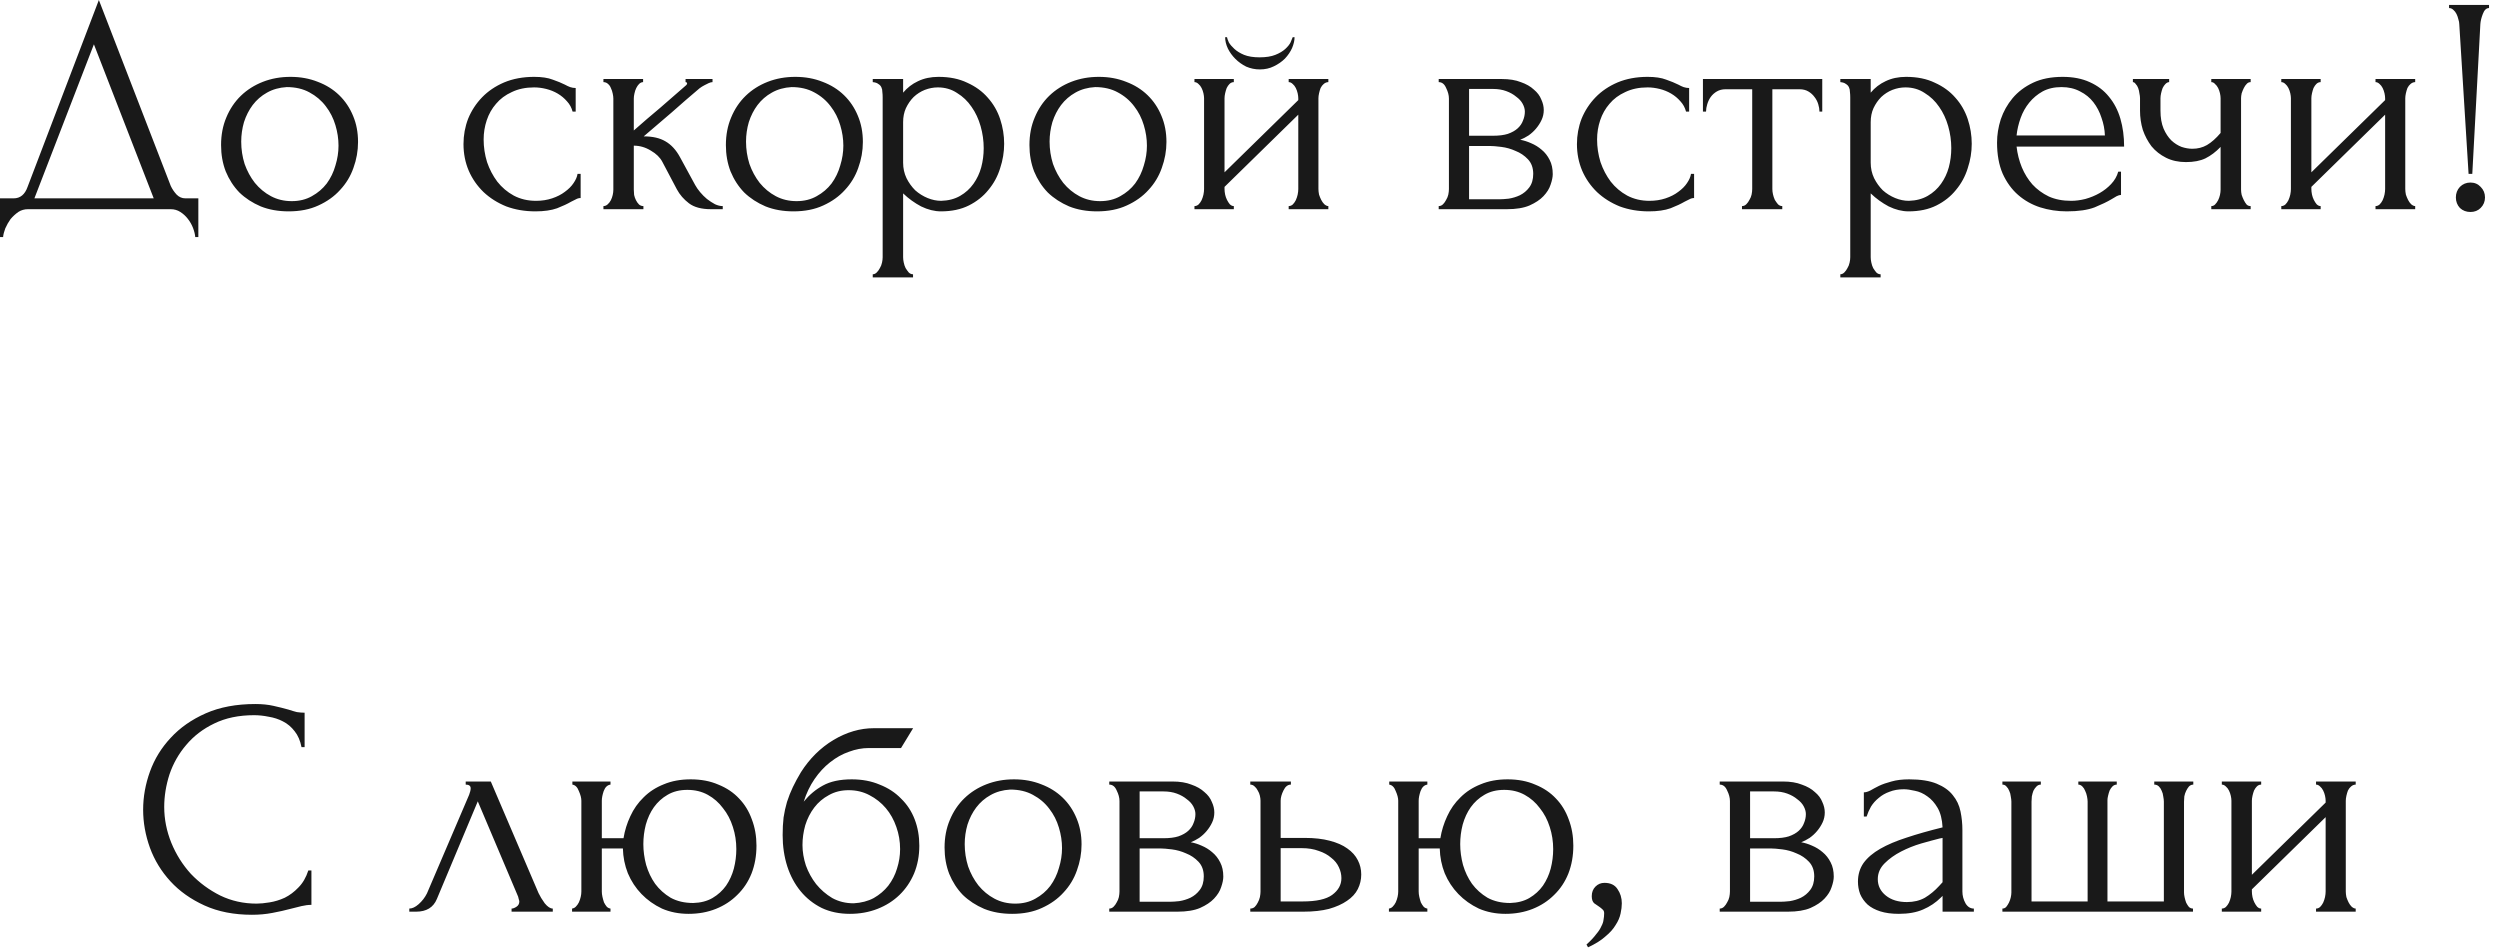 <?xml version="1.0" encoding="UTF-8"?> <svg xmlns="http://www.w3.org/2000/svg" width="121" height="46" viewBox="0 0 121 46" fill="none"><path d="M9.6 9.6V11.475H9.45C9.44 11.345 9.405 11.2 9.345 11.04C9.285 10.88 9.2 10.73 9.09 10.59C8.99 10.46 8.87 10.35 8.73 10.26C8.59 10.17 8.435 10.125 8.265 10.125H1.35C1.18 10.125 1.025 10.17 0.885 10.26C0.745 10.36 0.62 10.475 0.51 10.605C0.41 10.745 0.325 10.895 0.255 11.055C0.195 11.215 0.16 11.355 0.15 11.475H0V9.6H0.66C0.98 9.6 1.205 9.415 1.335 9.045L4.785 -1.78814e-07L8.265 9C8.335 9.15 8.43 9.29 8.55 9.42C8.67 9.54 8.81 9.6 8.97 9.6H9.6ZM1.665 9.6H7.44L4.545 2.145L1.665 9.6ZM13.97 10.23C13.47 10.23 13.02 10.15 12.62 9.99C12.22 9.82 11.874 9.595 11.585 9.315C11.305 9.025 11.085 8.685 10.925 8.295C10.774 7.905 10.7 7.48 10.7 7.02C10.7 6.53 10.784 6.085 10.954 5.685C11.124 5.275 11.36 4.925 11.659 4.635C11.96 4.345 12.315 4.12 12.725 3.96C13.134 3.8 13.579 3.72 14.059 3.72C14.54 3.72 14.979 3.8 15.38 3.96C15.78 4.11 16.125 4.325 16.415 4.605C16.704 4.885 16.93 5.22 17.09 5.61C17.25 5.99 17.329 6.41 17.329 6.87C17.329 7.3 17.255 7.72 17.105 8.13C16.965 8.53 16.75 8.885 16.459 9.195C16.18 9.505 15.829 9.755 15.409 9.945C14.999 10.135 14.52 10.23 13.97 10.23ZM13.88 4.215C13.52 4.235 13.2 4.325 12.919 4.485C12.649 4.635 12.419 4.835 12.229 5.085C12.05 5.325 11.909 5.6 11.809 5.91C11.72 6.22 11.675 6.535 11.675 6.855C11.675 7.225 11.729 7.585 11.839 7.935C11.96 8.275 12.124 8.58 12.335 8.85C12.555 9.12 12.815 9.335 13.114 9.495C13.415 9.655 13.749 9.735 14.12 9.735C14.489 9.735 14.815 9.655 15.095 9.495C15.384 9.335 15.624 9.13 15.815 8.88C16.005 8.62 16.145 8.33 16.235 8.01C16.334 7.69 16.384 7.37 16.384 7.05C16.384 6.72 16.334 6.39 16.235 6.06C16.134 5.72 15.979 5.415 15.77 5.145C15.559 4.865 15.294 4.64 14.975 4.47C14.665 4.3 14.3 4.215 13.88 4.215ZM28.103 9.585C28.023 9.585 27.948 9.605 27.878 9.645C27.808 9.675 27.728 9.715 27.638 9.765C27.468 9.865 27.243 9.97 26.963 10.08C26.683 10.18 26.333 10.23 25.913 10.23C25.403 10.23 24.933 10.15 24.503 9.99C24.083 9.82 23.718 9.59 23.408 9.3C23.098 9 22.858 8.655 22.688 8.265C22.518 7.865 22.433 7.435 22.433 6.975C22.433 6.545 22.508 6.135 22.658 5.745C22.818 5.355 23.043 5.01 23.333 4.71C23.623 4.41 23.978 4.17 24.398 3.99C24.828 3.81 25.313 3.72 25.853 3.72C26.223 3.72 26.523 3.765 26.753 3.855C26.983 3.935 27.178 4.015 27.338 4.095C27.428 4.145 27.513 4.185 27.593 4.215C27.683 4.245 27.773 4.26 27.863 4.26V5.4H27.713C27.663 5.21 27.573 5.045 27.443 4.905C27.313 4.755 27.163 4.63 26.993 4.53C26.823 4.43 26.638 4.355 26.438 4.305C26.238 4.255 26.043 4.23 25.853 4.23C25.443 4.23 25.083 4.305 24.773 4.455C24.463 4.595 24.208 4.785 24.008 5.025C23.808 5.255 23.658 5.52 23.558 5.82C23.458 6.12 23.408 6.43 23.408 6.75C23.408 7.12 23.463 7.485 23.573 7.845C23.693 8.195 23.858 8.51 24.068 8.79C24.288 9.07 24.553 9.295 24.863 9.465C25.183 9.635 25.543 9.72 25.943 9.72C26.223 9.72 26.483 9.68 26.723 9.6C26.963 9.52 27.168 9.415 27.338 9.285C27.518 9.155 27.658 9.015 27.758 8.865C27.868 8.705 27.933 8.555 27.953 8.415H28.103V9.585ZM33.646 8.955C33.706 9.065 33.786 9.18 33.886 9.3C33.986 9.42 34.096 9.53 34.216 9.63C34.346 9.73 34.476 9.815 34.606 9.885C34.736 9.945 34.861 9.975 34.981 9.975V10.125H34.411C33.951 10.125 33.596 10.03 33.346 9.84C33.096 9.65 32.901 9.425 32.761 9.165L32.056 7.83C31.946 7.62 31.761 7.44 31.501 7.29C31.241 7.13 30.966 7.05 30.676 7.05V9.18C30.676 9.26 30.681 9.345 30.691 9.435C30.711 9.525 30.741 9.61 30.781 9.69C30.821 9.77 30.871 9.84 30.931 9.9C30.991 9.95 31.061 9.975 31.141 9.975V10.125H29.206V9.975C29.276 9.975 29.341 9.95 29.401 9.9C29.471 9.84 29.526 9.77 29.566 9.69C29.606 9.61 29.636 9.525 29.656 9.435C29.676 9.345 29.686 9.26 29.686 9.18V4.77C29.686 4.7 29.676 4.62 29.656 4.53C29.636 4.43 29.606 4.34 29.566 4.26C29.536 4.18 29.491 4.115 29.431 4.065C29.371 4.005 29.296 3.975 29.206 3.975V3.825H31.126V3.975C31.056 3.975 30.991 4.005 30.931 4.065C30.881 4.115 30.836 4.18 30.796 4.26C30.756 4.34 30.726 4.43 30.706 4.53C30.686 4.62 30.676 4.7 30.676 4.77V6.315C31.106 5.935 31.531 5.57 31.951 5.22C32.371 4.86 32.796 4.49 33.226 4.11C33.226 4.1 33.231 4.09 33.241 4.08C33.251 4.07 33.256 4.06 33.256 4.05C33.256 4 33.231 3.975 33.181 3.975V3.825H34.486V3.975C34.436 3.975 34.376 3.99 34.306 4.02C34.236 4.05 34.166 4.085 34.096 4.125C34.016 4.165 33.936 4.215 33.856 4.275C33.406 4.655 32.956 5.045 32.506 5.445C32.056 5.835 31.606 6.22 31.156 6.6C31.586 6.6 31.936 6.68 32.206 6.84C32.486 7 32.721 7.255 32.911 7.605L33.646 8.955ZM38.403 10.23C37.903 10.23 37.453 10.15 37.053 9.99C36.653 9.82 36.308 9.595 36.018 9.315C35.738 9.025 35.518 8.685 35.358 8.295C35.208 7.905 35.133 7.48 35.133 7.02C35.133 6.53 35.218 6.085 35.388 5.685C35.558 5.275 35.793 4.925 36.093 4.635C36.393 4.345 36.748 4.12 37.158 3.96C37.568 3.8 38.013 3.72 38.493 3.72C38.973 3.72 39.413 3.8 39.813 3.96C40.213 4.11 40.558 4.325 40.848 4.605C41.138 4.885 41.363 5.22 41.523 5.61C41.683 5.99 41.763 6.41 41.763 6.87C41.763 7.3 41.688 7.72 41.538 8.13C41.398 8.53 41.183 8.885 40.893 9.195C40.613 9.505 40.263 9.755 39.843 9.945C39.433 10.135 38.953 10.23 38.403 10.23ZM38.313 4.215C37.953 4.235 37.633 4.325 37.353 4.485C37.083 4.635 36.853 4.835 36.663 5.085C36.483 5.325 36.343 5.6 36.243 5.91C36.153 6.22 36.108 6.535 36.108 6.855C36.108 7.225 36.163 7.585 36.273 7.935C36.393 8.275 36.558 8.58 36.768 8.85C36.988 9.12 37.248 9.335 37.548 9.495C37.848 9.655 38.183 9.735 38.553 9.735C38.923 9.735 39.248 9.655 39.528 9.495C39.818 9.335 40.058 9.13 40.248 8.88C40.438 8.62 40.578 8.33 40.668 8.01C40.768 7.69 40.818 7.37 40.818 7.05C40.818 6.72 40.768 6.39 40.668 6.06C40.568 5.72 40.413 5.415 40.203 5.145C39.993 4.865 39.728 4.64 39.408 4.47C39.098 4.3 38.733 4.215 38.313 4.215ZM45.421 3.72C45.961 3.72 46.426 3.815 46.816 4.005C47.216 4.185 47.546 4.425 47.806 4.725C48.076 5.025 48.276 5.37 48.406 5.76C48.536 6.15 48.601 6.55 48.601 6.96C48.601 7.36 48.536 7.755 48.406 8.145C48.286 8.535 48.096 8.885 47.836 9.195C47.586 9.505 47.271 9.755 46.891 9.945C46.511 10.135 46.061 10.23 45.541 10.23C45.231 10.23 44.911 10.15 44.581 9.99C44.261 9.82 43.971 9.61 43.711 9.36V12.45C43.711 12.53 43.721 12.615 43.741 12.705C43.761 12.805 43.791 12.895 43.831 12.975C43.881 13.055 43.931 13.125 43.981 13.185C44.041 13.245 44.111 13.275 44.191 13.275V13.425H42.241V13.275C42.311 13.275 42.376 13.245 42.436 13.185C42.496 13.125 42.546 13.055 42.586 12.975C42.636 12.895 42.671 12.805 42.691 12.705C42.711 12.615 42.721 12.53 42.721 12.45V4.71C42.721 4.62 42.716 4.535 42.706 4.455C42.706 4.365 42.691 4.29 42.661 4.23C42.631 4.16 42.581 4.105 42.511 4.065C42.451 4.015 42.361 3.985 42.241 3.975V3.825H43.711V4.485C43.911 4.245 44.151 4.06 44.431 3.93C44.721 3.79 45.051 3.72 45.421 3.72ZM45.556 9.72C45.906 9.71 46.211 9.63 46.471 9.48C46.731 9.33 46.946 9.135 47.116 8.895C47.286 8.655 47.411 8.39 47.491 8.1C47.571 7.8 47.611 7.49 47.611 7.17C47.611 6.81 47.561 6.455 47.461 6.105C47.361 5.755 47.216 5.445 47.026 5.175C46.836 4.895 46.601 4.67 46.321 4.5C46.051 4.32 45.741 4.23 45.391 4.23C45.181 4.23 44.971 4.27 44.761 4.35C44.561 4.43 44.381 4.545 44.221 4.695C44.071 4.845 43.946 5.025 43.846 5.235C43.756 5.435 43.711 5.66 43.711 5.91V7.875C43.711 8.145 43.766 8.395 43.876 8.625C43.986 8.845 44.126 9.04 44.296 9.21C44.476 9.37 44.676 9.495 44.896 9.585C45.116 9.675 45.336 9.72 45.556 9.72ZM53.096 10.23C52.596 10.23 52.145 10.15 51.745 9.99C51.346 9.82 51.001 9.595 50.711 9.315C50.431 9.025 50.211 8.685 50.05 8.295C49.901 7.905 49.825 7.48 49.825 7.02C49.825 6.53 49.91 6.085 50.081 5.685C50.251 5.275 50.486 4.925 50.785 4.635C51.086 4.345 51.441 4.12 51.85 3.96C52.261 3.8 52.706 3.72 53.185 3.72C53.666 3.72 54.105 3.8 54.505 3.96C54.906 4.11 55.251 4.325 55.541 4.605C55.831 4.885 56.056 5.22 56.215 5.61C56.376 5.99 56.456 6.41 56.456 6.87C56.456 7.3 56.38 7.72 56.23 8.13C56.09 8.53 55.876 8.885 55.586 9.195C55.306 9.505 54.956 9.755 54.535 9.945C54.126 10.135 53.645 10.23 53.096 10.23ZM53.005 4.215C52.645 4.235 52.325 4.325 52.045 4.485C51.776 4.635 51.545 4.835 51.355 5.085C51.175 5.325 51.035 5.6 50.935 5.91C50.846 6.22 50.8 6.535 50.8 6.855C50.8 7.225 50.855 7.585 50.965 7.935C51.086 8.275 51.251 8.58 51.461 8.85C51.681 9.12 51.941 9.335 52.24 9.495C52.541 9.655 52.876 9.735 53.245 9.735C53.615 9.735 53.941 9.655 54.221 9.495C54.511 9.335 54.751 9.13 54.941 8.88C55.13 8.62 55.27 8.33 55.361 8.01C55.461 7.69 55.511 7.37 55.511 7.05C55.511 6.72 55.461 6.39 55.361 6.06C55.261 5.72 55.105 5.415 54.895 5.145C54.685 4.865 54.42 4.64 54.1 4.47C53.791 4.3 53.425 4.215 53.005 4.215ZM63.812 9.15C63.812 9.23 63.822 9.32 63.842 9.42C63.872 9.51 63.907 9.595 63.947 9.675C63.987 9.755 64.037 9.825 64.097 9.885C64.167 9.945 64.232 9.975 64.292 9.975V10.125H62.372V9.975C62.442 9.975 62.507 9.95 62.567 9.9C62.627 9.84 62.677 9.77 62.717 9.69C62.757 9.6 62.787 9.51 62.807 9.42C62.827 9.32 62.837 9.23 62.837 9.15V5.55L59.267 9.045V9.15C59.267 9.23 59.277 9.32 59.297 9.42C59.317 9.51 59.347 9.595 59.387 9.675C59.427 9.755 59.472 9.825 59.522 9.885C59.582 9.945 59.647 9.975 59.717 9.975V10.125H57.812V9.975C57.882 9.975 57.947 9.95 58.007 9.9C58.067 9.84 58.117 9.77 58.157 9.69C58.197 9.6 58.227 9.51 58.247 9.42C58.267 9.32 58.277 9.23 58.277 9.15V4.755C58.277 4.685 58.267 4.605 58.247 4.515C58.227 4.425 58.197 4.34 58.157 4.26C58.117 4.18 58.067 4.115 58.007 4.065C57.947 4.005 57.882 3.975 57.812 3.975V3.825H59.717V3.975C59.637 3.975 59.567 4.005 59.507 4.065C59.457 4.115 59.412 4.18 59.372 4.26C59.342 4.34 59.317 4.425 59.297 4.515C59.277 4.605 59.267 4.685 59.267 4.755V8.34L62.837 4.845V4.755C62.837 4.685 62.827 4.605 62.807 4.515C62.787 4.425 62.757 4.34 62.717 4.26C62.677 4.18 62.627 4.115 62.567 4.065C62.507 4.005 62.442 3.975 62.372 3.975V3.825H64.292V3.975C64.212 3.975 64.137 4.005 64.067 4.065C64.007 4.115 63.957 4.18 63.917 4.26C63.887 4.34 63.862 4.425 63.842 4.515C63.822 4.605 63.812 4.685 63.812 4.755V9.15ZM62.657 1.8C62.657 1.96 62.617 2.135 62.537 2.325C62.457 2.505 62.342 2.675 62.192 2.835C62.042 2.985 61.862 3.11 61.652 3.21C61.452 3.31 61.227 3.36 60.977 3.36C60.747 3.36 60.527 3.315 60.317 3.225C60.117 3.125 59.942 3 59.792 2.85C59.642 2.7 59.522 2.535 59.432 2.355C59.342 2.165 59.297 1.98 59.297 1.8H59.387C59.397 1.86 59.427 1.945 59.477 2.055C59.537 2.155 59.627 2.26 59.747 2.37C59.867 2.48 60.022 2.575 60.212 2.655C60.412 2.735 60.662 2.775 60.962 2.775C61.272 2.775 61.527 2.735 61.727 2.655C61.927 2.575 62.087 2.48 62.207 2.37C62.327 2.26 62.412 2.155 62.462 2.055C62.512 1.945 62.547 1.86 62.567 1.8H62.657ZM74.718 5.325C74.718 5.495 74.683 5.655 74.613 5.805C74.543 5.955 74.453 6.095 74.343 6.225C74.243 6.345 74.123 6.455 73.983 6.555C73.843 6.645 73.708 6.715 73.578 6.765C73.748 6.795 73.923 6.85 74.103 6.93C74.293 7.01 74.463 7.115 74.613 7.245C74.773 7.375 74.903 7.54 75.003 7.74C75.103 7.93 75.153 8.16 75.153 8.43C75.153 8.57 75.118 8.74 75.048 8.94C74.988 9.13 74.873 9.315 74.703 9.495C74.543 9.665 74.318 9.815 74.028 9.945C73.748 10.065 73.383 10.125 72.933 10.125H69.633V9.975C69.713 9.975 69.783 9.945 69.843 9.885C69.903 9.825 69.953 9.755 69.993 9.675C70.043 9.595 70.078 9.51 70.098 9.42C70.118 9.32 70.128 9.23 70.128 9.15V4.77C70.128 4.61 70.083 4.44 69.993 4.26C69.913 4.07 69.793 3.975 69.633 3.975V3.825H72.693C73.053 3.825 73.358 3.875 73.608 3.975C73.868 4.065 74.078 4.185 74.238 4.335C74.408 4.475 74.528 4.635 74.598 4.815C74.678 4.985 74.718 5.155 74.718 5.325ZM71.103 6.57H72.258C72.548 6.57 72.788 6.54 72.978 6.48C73.178 6.41 73.338 6.32 73.458 6.21C73.578 6.1 73.663 5.975 73.713 5.835C73.773 5.695 73.803 5.55 73.803 5.4C73.803 5.28 73.768 5.155 73.698 5.025C73.628 4.895 73.523 4.78 73.383 4.68C73.253 4.57 73.093 4.48 72.903 4.41C72.713 4.34 72.498 4.305 72.258 4.305H71.103V6.57ZM72.573 9.645C72.693 9.645 72.843 9.635 73.023 9.615C73.213 9.585 73.393 9.53 73.563 9.45C73.743 9.36 73.893 9.235 74.013 9.075C74.143 8.905 74.208 8.685 74.208 8.415C74.208 8.125 74.123 7.89 73.953 7.71C73.783 7.53 73.583 7.395 73.353 7.305C73.133 7.205 72.903 7.14 72.663 7.11C72.423 7.08 72.238 7.065 72.108 7.065H71.103V9.645H72.573ZM81.994 9.585C81.914 9.585 81.839 9.605 81.769 9.645C81.699 9.675 81.619 9.715 81.529 9.765C81.359 9.865 81.134 9.97 80.854 10.08C80.574 10.18 80.224 10.23 79.804 10.23C79.294 10.23 78.824 10.15 78.394 9.99C77.974 9.82 77.609 9.59 77.299 9.3C76.989 9 76.749 8.655 76.579 8.265C76.409 7.865 76.324 7.435 76.324 6.975C76.324 6.545 76.399 6.135 76.549 5.745C76.709 5.355 76.934 5.01 77.224 4.71C77.514 4.41 77.869 4.17 78.289 3.99C78.719 3.81 79.204 3.72 79.744 3.72C80.114 3.72 80.414 3.765 80.644 3.855C80.874 3.935 81.069 4.015 81.229 4.095C81.319 4.145 81.404 4.185 81.484 4.215C81.574 4.245 81.664 4.26 81.754 4.26V5.4H81.604C81.554 5.21 81.464 5.045 81.334 4.905C81.204 4.755 81.054 4.63 80.884 4.53C80.714 4.43 80.529 4.355 80.329 4.305C80.129 4.255 79.934 4.23 79.744 4.23C79.334 4.23 78.974 4.305 78.664 4.455C78.354 4.595 78.099 4.785 77.899 5.025C77.699 5.255 77.549 5.52 77.449 5.82C77.349 6.12 77.299 6.43 77.299 6.75C77.299 7.12 77.354 7.485 77.464 7.845C77.584 8.195 77.749 8.51 77.959 8.79C78.179 9.07 78.444 9.295 78.754 9.465C79.074 9.635 79.434 9.72 79.834 9.72C80.114 9.72 80.374 9.68 80.614 9.6C80.854 9.52 81.059 9.415 81.229 9.285C81.409 9.155 81.549 9.015 81.649 8.865C81.759 8.705 81.824 8.555 81.844 8.415H81.994V9.585ZM88.062 5.4C88.062 5.29 88.042 5.17 88.002 5.04C87.962 4.91 87.902 4.795 87.822 4.695C87.742 4.585 87.642 4.495 87.522 4.425C87.402 4.355 87.262 4.32 87.102 4.32H85.782V9.15C85.782 9.23 85.792 9.315 85.812 9.405C85.832 9.495 85.862 9.585 85.902 9.675C85.952 9.755 86.002 9.825 86.052 9.885C86.112 9.945 86.182 9.975 86.262 9.975V10.125H84.312V9.975C84.392 9.975 84.462 9.945 84.522 9.885C84.582 9.825 84.632 9.755 84.672 9.675C84.722 9.595 84.757 9.51 84.777 9.42C84.797 9.32 84.807 9.23 84.807 9.15V4.32H83.517C83.357 4.32 83.217 4.355 83.097 4.425C82.977 4.495 82.877 4.585 82.797 4.695C82.727 4.795 82.672 4.91 82.632 5.04C82.592 5.17 82.572 5.29 82.572 5.4H82.422V3.825H88.197V5.4H88.062ZM92.252 3.72C92.792 3.72 93.257 3.815 93.647 4.005C94.047 4.185 94.377 4.425 94.637 4.725C94.907 5.025 95.107 5.37 95.237 5.76C95.367 6.15 95.432 6.55 95.432 6.96C95.432 7.36 95.367 7.755 95.237 8.145C95.117 8.535 94.927 8.885 94.667 9.195C94.417 9.505 94.102 9.755 93.722 9.945C93.342 10.135 92.892 10.23 92.372 10.23C92.062 10.23 91.742 10.15 91.412 9.99C91.092 9.82 90.802 9.61 90.542 9.36V12.45C90.542 12.53 90.552 12.615 90.572 12.705C90.592 12.805 90.622 12.895 90.662 12.975C90.712 13.055 90.762 13.125 90.812 13.185C90.872 13.245 90.942 13.275 91.022 13.275V13.425H89.072V13.275C89.142 13.275 89.207 13.245 89.267 13.185C89.327 13.125 89.377 13.055 89.417 12.975C89.467 12.895 89.502 12.805 89.522 12.705C89.542 12.615 89.552 12.53 89.552 12.45V4.71C89.552 4.62 89.547 4.535 89.537 4.455C89.537 4.365 89.522 4.29 89.492 4.23C89.462 4.16 89.412 4.105 89.342 4.065C89.282 4.015 89.192 3.985 89.072 3.975V3.825H90.542V4.485C90.742 4.245 90.982 4.06 91.262 3.93C91.552 3.79 91.882 3.72 92.252 3.72ZM92.387 9.72C92.737 9.71 93.042 9.63 93.302 9.48C93.562 9.33 93.777 9.135 93.947 8.895C94.117 8.655 94.242 8.39 94.322 8.1C94.402 7.8 94.442 7.49 94.442 7.17C94.442 6.81 94.392 6.455 94.292 6.105C94.192 5.755 94.047 5.445 93.857 5.175C93.667 4.895 93.432 4.67 93.152 4.5C92.882 4.32 92.572 4.23 92.222 4.23C92.012 4.23 91.802 4.27 91.592 4.35C91.392 4.43 91.212 4.545 91.052 4.695C90.902 4.845 90.777 5.025 90.677 5.235C90.587 5.435 90.542 5.66 90.542 5.91V7.875C90.542 8.145 90.597 8.395 90.707 8.625C90.817 8.845 90.957 9.04 91.127 9.21C91.307 9.37 91.507 9.495 91.727 9.585C91.947 9.675 92.167 9.72 92.387 9.72ZM97.602 7.095C97.642 7.445 97.727 7.78 97.857 8.1C97.987 8.41 98.157 8.685 98.367 8.925C98.587 9.165 98.852 9.36 99.162 9.51C99.472 9.65 99.832 9.72 100.242 9.72C100.462 9.72 100.692 9.69 100.932 9.63C101.182 9.56 101.412 9.465 101.622 9.345C101.832 9.225 102.017 9.08 102.177 8.91C102.347 8.73 102.462 8.53 102.522 8.31H102.657V9.435C102.597 9.435 102.527 9.455 102.447 9.495C102.377 9.535 102.292 9.585 102.192 9.645C101.992 9.765 101.722 9.895 101.382 10.035C101.042 10.165 100.592 10.23 100.032 10.23C99.582 10.23 99.152 10.165 98.742 10.035C98.342 9.905 97.987 9.705 97.677 9.435C97.367 9.165 97.117 8.82 96.927 8.4C96.747 7.98 96.657 7.48 96.657 6.9C96.657 6.53 96.717 6.155 96.837 5.775C96.967 5.395 97.157 5.055 97.407 4.755C97.667 4.445 97.997 4.195 98.397 4.005C98.797 3.815 99.277 3.72 99.837 3.72C100.337 3.72 100.772 3.805 101.142 3.975C101.522 4.145 101.832 4.38 102.072 4.68C102.322 4.98 102.507 5.335 102.627 5.745C102.747 6.155 102.807 6.605 102.807 7.095H97.602ZM99.777 4.215C99.427 4.215 99.122 4.285 98.862 4.425C98.612 4.565 98.397 4.745 98.217 4.965C98.037 5.185 97.897 5.435 97.797 5.715C97.697 5.995 97.632 6.275 97.602 6.555H101.877C101.867 6.265 101.812 5.98 101.712 5.7C101.622 5.42 101.492 5.17 101.322 4.95C101.152 4.73 100.937 4.555 100.677 4.425C100.417 4.285 100.117 4.215 99.777 4.215ZM108.467 9.18C108.467 9.26 108.477 9.345 108.497 9.435C108.527 9.525 108.562 9.61 108.602 9.69C108.642 9.77 108.687 9.84 108.737 9.9C108.787 9.95 108.852 9.975 108.932 9.975V10.125H107.027V9.975C107.097 9.975 107.157 9.95 107.207 9.9C107.267 9.84 107.317 9.77 107.357 9.69C107.397 9.61 107.427 9.525 107.447 9.435C107.467 9.345 107.477 9.26 107.477 9.18V7.11C107.247 7.35 107.002 7.535 106.742 7.665C106.492 7.785 106.177 7.845 105.797 7.845C105.437 7.845 105.117 7.775 104.837 7.635C104.557 7.495 104.322 7.31 104.132 7.08C103.952 6.84 103.812 6.575 103.712 6.285C103.622 5.985 103.577 5.675 103.577 5.355V4.755C103.577 4.685 103.567 4.605 103.547 4.515C103.537 4.425 103.517 4.34 103.487 4.26C103.457 4.18 103.417 4.115 103.367 4.065C103.327 4.005 103.282 3.975 103.232 3.975V3.825H104.987V3.975C104.927 3.975 104.867 4.005 104.807 4.065C104.757 4.115 104.712 4.18 104.672 4.26C104.642 4.34 104.617 4.425 104.597 4.515C104.577 4.605 104.567 4.685 104.567 4.755V5.355C104.567 5.695 104.617 5.985 104.717 6.225C104.817 6.455 104.942 6.645 105.092 6.795C105.242 6.935 105.407 7.04 105.587 7.11C105.767 7.17 105.942 7.2 106.112 7.2C106.372 7.2 106.607 7.14 106.817 7.02C107.037 6.89 107.257 6.695 107.477 6.435V4.755C107.477 4.685 107.467 4.605 107.447 4.515C107.427 4.425 107.397 4.34 107.357 4.26C107.317 4.18 107.267 4.115 107.207 4.065C107.157 4.005 107.097 3.975 107.027 3.975V3.825H108.932V3.975C108.852 3.975 108.787 4.005 108.737 4.065C108.687 4.115 108.642 4.18 108.602 4.26C108.562 4.34 108.527 4.425 108.497 4.515C108.477 4.605 108.467 4.685 108.467 4.755V9.18ZM116.415 9.15C116.415 9.23 116.425 9.32 116.445 9.42C116.475 9.51 116.51 9.595 116.55 9.675C116.59 9.755 116.64 9.825 116.7 9.885C116.77 9.945 116.835 9.975 116.895 9.975V10.125H114.975V9.975C115.045 9.975 115.11 9.95 115.17 9.9C115.23 9.84 115.28 9.77 115.32 9.69C115.36 9.6 115.39 9.51 115.41 9.42C115.43 9.32 115.44 9.23 115.44 9.15V5.55L111.87 9.045V9.15C111.87 9.23 111.88 9.32 111.9 9.42C111.92 9.51 111.95 9.595 111.99 9.675C112.03 9.755 112.075 9.825 112.125 9.885C112.185 9.945 112.25 9.975 112.32 9.975V10.125H110.415V9.975C110.485 9.975 110.55 9.95 110.61 9.9C110.67 9.84 110.72 9.77 110.76 9.69C110.8 9.6 110.83 9.51 110.85 9.42C110.87 9.32 110.88 9.23 110.88 9.15V4.755C110.88 4.685 110.87 4.605 110.85 4.515C110.83 4.425 110.8 4.34 110.76 4.26C110.72 4.18 110.67 4.115 110.61 4.065C110.55 4.005 110.485 3.975 110.415 3.975V3.825H112.32V3.975C112.24 3.975 112.17 4.005 112.11 4.065C112.06 4.115 112.015 4.18 111.975 4.26C111.945 4.34 111.92 4.425 111.9 4.515C111.88 4.605 111.87 4.685 111.87 4.755V8.34L115.44 4.845V4.755C115.44 4.685 115.43 4.605 115.41 4.515C115.39 4.425 115.36 4.34 115.32 4.26C115.28 4.18 115.23 4.115 115.17 4.065C115.11 4.005 115.045 3.975 114.975 3.975V3.825H116.895V3.975C116.815 3.975 116.74 4.005 116.67 4.065C116.61 4.115 116.56 4.18 116.52 4.26C116.49 4.34 116.465 4.425 116.445 4.515C116.425 4.605 116.415 4.685 116.415 4.755V9.15ZM118.534 0.24H120.469V0.39C120.339 0.39 120.239 0.485 120.169 0.675C120.099 0.855 120.059 1.02 120.049 1.17L119.659 8.415H119.479L119.029 1.17C119.029 1.1 119.014 1.02 118.984 0.93C118.964 0.84 118.934 0.755 118.894 0.675C118.854 0.595 118.804 0.53 118.744 0.48C118.684 0.42 118.614 0.39 118.534 0.39V0.24ZM118.864 9.555C118.864 9.355 118.929 9.185 119.059 9.045C119.199 8.905 119.369 8.835 119.569 8.835C119.769 8.835 119.934 8.905 120.064 9.045C120.204 9.185 120.274 9.355 120.274 9.555C120.274 9.755 120.204 9.925 120.064 10.065C119.934 10.195 119.769 10.26 119.569 10.26C119.369 10.26 119.199 10.195 119.059 10.065C118.929 9.925 118.864 9.755 118.864 9.555ZM12.298 34.615C11.558 34.615 10.913 34.75 10.363 35.02C9.823 35.28 9.373 35.625 9.013 36.055C8.653 36.475 8.383 36.95 8.203 37.48C8.033 38.01 7.948 38.535 7.948 39.055C7.948 39.645 8.063 40.225 8.293 40.795C8.523 41.355 8.838 41.855 9.238 42.295C9.648 42.725 10.123 43.075 10.663 43.345C11.203 43.605 11.788 43.735 12.418 43.735C12.598 43.735 12.808 43.715 13.048 43.675C13.298 43.635 13.543 43.56 13.783 43.45C14.023 43.33 14.243 43.165 14.443 42.955C14.653 42.745 14.813 42.47 14.923 42.13H15.073V43.795C14.923 43.795 14.763 43.815 14.593 43.855C14.433 43.895 14.253 43.94 14.053 43.99C13.793 44.06 13.503 44.125 13.183 44.185C12.873 44.245 12.543 44.275 12.193 44.275C11.323 44.275 10.558 44.125 9.898 43.825C9.238 43.525 8.688 43.135 8.248 42.655C7.808 42.175 7.478 41.635 7.258 41.035C7.038 40.425 6.928 39.81 6.928 39.19C6.928 38.57 7.038 37.955 7.258 37.345C7.478 36.735 7.813 36.19 8.263 35.71C8.713 35.22 9.278 34.825 9.958 34.525C10.638 34.225 11.438 34.075 12.358 34.075C12.688 34.075 12.983 34.105 13.243 34.165C13.513 34.225 13.753 34.285 13.963 34.345C14.113 34.395 14.248 34.435 14.368 34.465C14.498 34.485 14.623 34.495 14.743 34.495V36.16H14.593C14.533 35.85 14.423 35.595 14.263 35.395C14.103 35.185 13.913 35.025 13.693 34.915C13.483 34.805 13.253 34.73 13.003 34.69C12.763 34.64 12.528 34.615 12.298 34.615ZM24.76 43.975C24.83 43.975 24.91 43.945 25 43.885C25.09 43.825 25.135 43.74 25.135 43.63C25.135 43.61 25.125 43.57 25.105 43.51C25.095 43.44 25.07 43.365 25.03 43.285L23.125 38.785L21.145 43.51C20.975 43.92 20.64 44.125 20.14 44.125H19.81V43.975C19.95 43.975 20.1 43.905 20.26 43.765C20.43 43.615 20.565 43.44 20.665 43.24L22.705 38.47C22.755 38.34 22.78 38.235 22.78 38.155C22.78 38.035 22.7 37.975 22.54 37.975V37.825H23.755L26.065 43.225C26.135 43.375 26.235 43.54 26.365 43.72C26.505 43.89 26.635 43.975 26.755 43.975V44.125H24.76V43.975ZM33.433 37.72C33.933 37.72 34.378 37.805 34.768 37.975C35.168 38.135 35.503 38.36 35.773 38.65C36.043 38.93 36.248 39.265 36.388 39.655C36.538 40.045 36.613 40.47 36.613 40.93C36.613 41.42 36.533 41.87 36.373 42.28C36.213 42.68 35.983 43.025 35.683 43.315C35.393 43.605 35.048 43.83 34.648 43.99C34.248 44.15 33.808 44.23 33.328 44.23C32.858 44.23 32.428 44.145 32.038 43.975C31.658 43.795 31.328 43.56 31.048 43.27C30.768 42.98 30.548 42.645 30.388 42.265C30.238 41.885 30.158 41.485 30.148 41.065H29.128V43.15C29.128 43.23 29.138 43.315 29.158 43.405C29.178 43.495 29.203 43.585 29.233 43.675C29.273 43.755 29.318 43.825 29.368 43.885C29.418 43.935 29.478 43.965 29.548 43.975V44.125H27.688V43.975C27.758 43.965 27.818 43.935 27.868 43.885C27.928 43.825 27.978 43.755 28.018 43.675C28.058 43.585 28.088 43.495 28.108 43.405C28.128 43.315 28.138 43.23 28.138 43.15V38.755C28.138 38.625 28.098 38.47 28.018 38.29C27.948 38.1 27.843 37.995 27.703 37.975V37.825H29.548V37.975C29.398 37.995 29.288 38.1 29.218 38.29C29.158 38.47 29.128 38.625 29.128 38.755V40.57H30.178C30.238 40.2 30.348 39.845 30.508 39.505C30.668 39.155 30.883 38.85 31.153 38.59C31.423 38.32 31.748 38.11 32.128 37.96C32.508 37.8 32.943 37.72 33.433 37.72ZM33.553 43.705C33.913 43.695 34.223 43.615 34.483 43.465C34.753 43.305 34.973 43.105 35.143 42.865C35.313 42.615 35.438 42.34 35.518 42.04C35.598 41.73 35.638 41.415 35.638 41.095C35.638 40.725 35.583 40.37 35.473 40.03C35.363 39.68 35.203 39.375 34.993 39.115C34.793 38.845 34.548 38.63 34.258 38.47C33.968 38.31 33.638 38.23 33.268 38.23C32.898 38.23 32.578 38.31 32.308 38.47C32.048 38.62 31.828 38.82 31.648 39.07C31.478 39.31 31.348 39.59 31.258 39.91C31.178 40.22 31.138 40.535 31.138 40.855C31.138 41.185 31.183 41.52 31.273 41.86C31.373 42.2 31.518 42.505 31.708 42.775C31.908 43.045 32.158 43.27 32.458 43.45C32.768 43.62 33.133 43.705 33.553 43.705ZM41.225 37.72C41.725 37.72 42.175 37.805 42.575 37.975C42.985 38.135 43.33 38.36 43.61 38.65C43.9 38.93 44.12 39.265 44.27 39.655C44.42 40.045 44.495 40.47 44.495 40.93C44.495 41.42 44.41 41.87 44.24 42.28C44.07 42.68 43.835 43.025 43.535 43.315C43.235 43.605 42.88 43.83 42.47 43.99C42.06 44.15 41.615 44.23 41.135 44.23C40.625 44.23 40.17 44.135 39.77 43.945C39.37 43.745 39.03 43.475 38.75 43.135C38.47 42.795 38.255 42.395 38.105 41.935C37.955 41.465 37.88 40.96 37.88 40.42C37.88 40.11 37.895 39.825 37.925 39.565C37.965 39.305 38.02 39.055 38.09 38.815C38.17 38.565 38.265 38.325 38.375 38.095C38.485 37.865 38.615 37.625 38.765 37.375C39.185 36.715 39.71 36.195 40.34 35.815C40.98 35.435 41.63 35.245 42.29 35.245H44.195L43.61 36.205H42.05C41.73 36.205 41.41 36.265 41.09 36.385C40.77 36.495 40.465 36.665 40.175 36.895C39.895 37.115 39.645 37.385 39.425 37.705C39.205 38.025 39.03 38.39 38.9 38.8C39.17 38.47 39.48 38.21 39.83 38.02C40.19 37.82 40.655 37.72 41.225 37.72ZM41.315 43.72C41.685 43.7 42.01 43.615 42.29 43.465C42.57 43.305 42.805 43.105 42.995 42.865C43.185 42.615 43.325 42.34 43.415 42.04C43.515 41.73 43.565 41.415 43.565 41.095C43.565 40.725 43.505 40.37 43.385 40.03C43.265 39.68 43.095 39.375 42.875 39.115C42.655 38.855 42.39 38.645 42.08 38.485C41.78 38.325 41.445 38.245 41.075 38.245C40.715 38.245 40.395 38.325 40.115 38.485C39.835 38.635 39.6 38.835 39.41 39.085C39.22 39.335 39.075 39.62 38.975 39.94C38.885 40.26 38.84 40.58 38.84 40.9C38.84 41.22 38.895 41.55 39.005 41.89C39.125 42.22 39.29 42.52 39.5 42.79C39.72 43.06 39.98 43.285 40.28 43.465C40.59 43.635 40.935 43.72 41.315 43.72ZM48.987 44.23C48.487 44.23 48.037 44.15 47.637 43.99C47.237 43.82 46.892 43.595 46.602 43.315C46.322 43.025 46.102 42.685 45.942 42.295C45.792 41.905 45.717 41.48 45.717 41.02C45.717 40.53 45.802 40.085 45.972 39.685C46.142 39.275 46.377 38.925 46.677 38.635C46.977 38.345 47.332 38.12 47.742 37.96C48.152 37.8 48.597 37.72 49.077 37.72C49.557 37.72 49.997 37.8 50.397 37.96C50.797 38.11 51.142 38.325 51.432 38.605C51.722 38.885 51.947 39.22 52.107 39.61C52.267 39.99 52.347 40.41 52.347 40.87C52.347 41.3 52.272 41.72 52.122 42.13C51.982 42.53 51.767 42.885 51.477 43.195C51.197 43.505 50.847 43.755 50.427 43.945C50.017 44.135 49.537 44.23 48.987 44.23ZM48.897 38.215C48.537 38.235 48.217 38.325 47.937 38.485C47.667 38.635 47.437 38.835 47.247 39.085C47.067 39.325 46.927 39.6 46.827 39.91C46.737 40.22 46.692 40.535 46.692 40.855C46.692 41.225 46.747 41.585 46.857 41.935C46.977 42.275 47.142 42.58 47.352 42.85C47.572 43.12 47.832 43.335 48.132 43.495C48.432 43.655 48.767 43.735 49.137 43.735C49.507 43.735 49.832 43.655 50.112 43.495C50.402 43.335 50.642 43.13 50.832 42.88C51.022 42.62 51.162 42.33 51.252 42.01C51.352 41.69 51.402 41.37 51.402 41.05C51.402 40.72 51.352 40.39 51.252 40.06C51.152 39.72 50.997 39.415 50.787 39.145C50.577 38.865 50.312 38.64 49.992 38.47C49.682 38.3 49.317 38.215 48.897 38.215ZM58.773 39.325C58.773 39.495 58.738 39.655 58.668 39.805C58.598 39.955 58.508 40.095 58.398 40.225C58.298 40.345 58.178 40.455 58.038 40.555C57.898 40.645 57.763 40.715 57.633 40.765C57.803 40.795 57.978 40.85 58.158 40.93C58.348 41.01 58.518 41.115 58.668 41.245C58.828 41.375 58.958 41.54 59.058 41.74C59.158 41.93 59.208 42.16 59.208 42.43C59.208 42.57 59.173 42.74 59.103 42.94C59.043 43.13 58.928 43.315 58.758 43.495C58.598 43.665 58.373 43.815 58.083 43.945C57.803 44.065 57.438 44.125 56.988 44.125H53.688V43.975C53.768 43.975 53.838 43.945 53.898 43.885C53.958 43.825 54.008 43.755 54.048 43.675C54.098 43.595 54.133 43.51 54.153 43.42C54.173 43.32 54.183 43.23 54.183 43.15V38.77C54.183 38.61 54.138 38.44 54.048 38.26C53.968 38.07 53.848 37.975 53.688 37.975V37.825H56.748C57.108 37.825 57.413 37.875 57.663 37.975C57.923 38.065 58.133 38.185 58.293 38.335C58.463 38.475 58.583 38.635 58.653 38.815C58.733 38.985 58.773 39.155 58.773 39.325ZM55.158 40.57H56.313C56.603 40.57 56.843 40.54 57.033 40.48C57.233 40.41 57.393 40.32 57.513 40.21C57.633 40.1 57.718 39.975 57.768 39.835C57.828 39.695 57.858 39.55 57.858 39.4C57.858 39.28 57.823 39.155 57.753 39.025C57.683 38.895 57.578 38.78 57.438 38.68C57.308 38.57 57.148 38.48 56.958 38.41C56.768 38.34 56.553 38.305 56.313 38.305H55.158V40.57ZM56.628 43.645C56.748 43.645 56.898 43.635 57.078 43.615C57.268 43.585 57.448 43.53 57.618 43.45C57.798 43.36 57.948 43.235 58.068 43.075C58.198 42.905 58.263 42.685 58.263 42.415C58.263 42.125 58.178 41.89 58.008 41.71C57.838 41.53 57.638 41.395 57.408 41.305C57.188 41.205 56.958 41.14 56.718 41.11C56.478 41.08 56.293 41.065 56.163 41.065H55.158V43.645H56.628ZM63.154 40.555C63.614 40.555 64.014 40.6 64.354 40.69C64.704 40.78 64.989 40.905 65.209 41.065C65.439 41.225 65.609 41.415 65.719 41.635C65.829 41.845 65.884 42.075 65.884 42.325C65.884 42.575 65.829 42.81 65.719 43.03C65.609 43.25 65.434 43.44 65.194 43.6C64.964 43.76 64.674 43.89 64.324 43.99C63.974 44.08 63.559 44.125 63.079 44.125H60.514V43.975C60.594 43.975 60.664 43.95 60.724 43.9C60.784 43.84 60.834 43.77 60.874 43.69C60.924 43.6 60.959 43.51 60.979 43.42C60.999 43.32 61.009 43.23 61.009 43.15V38.755C61.009 38.685 60.999 38.605 60.979 38.515C60.959 38.425 60.924 38.34 60.874 38.26C60.834 38.18 60.784 38.115 60.724 38.065C60.664 38.005 60.594 37.975 60.514 37.975V37.825H62.479V37.975C62.329 37.975 62.209 38.07 62.119 38.26C62.029 38.44 61.984 38.605 61.984 38.755V40.555H63.154ZM63.049 43.63C63.709 43.63 64.184 43.525 64.474 43.315C64.774 43.095 64.924 42.825 64.924 42.505C64.924 42.325 64.884 42.15 64.804 41.98C64.724 41.8 64.599 41.645 64.429 41.515C64.269 41.375 64.069 41.265 63.829 41.185C63.589 41.095 63.314 41.05 63.004 41.05H61.984V43.63H63.049ZM72.969 37.72C73.469 37.72 73.914 37.805 74.304 37.975C74.704 38.135 75.039 38.36 75.309 38.65C75.579 38.93 75.784 39.265 75.924 39.655C76.074 40.045 76.149 40.47 76.149 40.93C76.149 41.42 76.069 41.87 75.909 42.28C75.749 42.68 75.519 43.025 75.219 43.315C74.929 43.605 74.584 43.83 74.184 43.99C73.784 44.15 73.344 44.23 72.864 44.23C72.394 44.23 71.964 44.145 71.574 43.975C71.194 43.795 70.864 43.56 70.584 43.27C70.304 42.98 70.084 42.645 69.924 42.265C69.774 41.885 69.694 41.485 69.684 41.065H68.664V43.15C68.664 43.23 68.674 43.315 68.694 43.405C68.714 43.495 68.739 43.585 68.769 43.675C68.809 43.755 68.854 43.825 68.904 43.885C68.954 43.935 69.014 43.965 69.084 43.975V44.125H67.224V43.975C67.294 43.965 67.354 43.935 67.404 43.885C67.464 43.825 67.514 43.755 67.554 43.675C67.594 43.585 67.624 43.495 67.644 43.405C67.664 43.315 67.674 43.23 67.674 43.15V38.755C67.674 38.625 67.634 38.47 67.554 38.29C67.484 38.1 67.379 37.995 67.239 37.975V37.825H69.084V37.975C68.934 37.995 68.824 38.1 68.754 38.29C68.694 38.47 68.664 38.625 68.664 38.755V40.57H69.714C69.774 40.2 69.884 39.845 70.044 39.505C70.204 39.155 70.419 38.85 70.689 38.59C70.959 38.32 71.284 38.11 71.664 37.96C72.044 37.8 72.479 37.72 72.969 37.72ZM73.089 43.705C73.449 43.695 73.759 43.615 74.019 43.465C74.289 43.305 74.509 43.105 74.679 42.865C74.849 42.615 74.974 42.34 75.054 42.04C75.134 41.73 75.174 41.415 75.174 41.095C75.174 40.725 75.119 40.37 75.009 40.03C74.899 39.68 74.739 39.375 74.529 39.115C74.329 38.845 74.084 38.63 73.794 38.47C73.504 38.31 73.174 38.23 72.804 38.23C72.434 38.23 72.114 38.31 71.844 38.47C71.584 38.62 71.364 38.82 71.184 39.07C71.014 39.31 70.884 39.59 70.794 39.91C70.714 40.22 70.674 40.535 70.674 40.855C70.674 41.185 70.719 41.52 70.809 41.86C70.909 42.2 71.054 42.505 71.244 42.775C71.444 43.045 71.694 43.27 71.994 43.45C72.304 43.62 72.669 43.705 73.089 43.705ZM77.656 42.73C77.946 42.73 78.156 42.83 78.286 43.03C78.426 43.23 78.496 43.46 78.496 43.72C78.496 43.87 78.476 44.035 78.436 44.215C78.396 44.405 78.316 44.59 78.196 44.77C78.086 44.96 77.921 45.145 77.701 45.325C77.491 45.515 77.211 45.69 76.861 45.85L76.786 45.715C76.986 45.535 77.141 45.37 77.251 45.22C77.371 45.08 77.456 44.95 77.506 44.83C77.566 44.72 77.601 44.615 77.611 44.515C77.631 44.415 77.641 44.31 77.641 44.2C77.641 44.12 77.616 44.06 77.566 44.02C77.516 43.97 77.461 43.925 77.401 43.885C77.321 43.835 77.241 43.78 77.161 43.72C77.081 43.65 77.041 43.535 77.041 43.375C77.041 43.185 77.101 43.03 77.221 42.91C77.341 42.79 77.486 42.73 77.656 42.73ZM88.319 39.325C88.319 39.495 88.284 39.655 88.214 39.805C88.144 39.955 88.054 40.095 87.944 40.225C87.844 40.345 87.724 40.455 87.584 40.555C87.444 40.645 87.309 40.715 87.179 40.765C87.349 40.795 87.524 40.85 87.704 40.93C87.894 41.01 88.064 41.115 88.214 41.245C88.374 41.375 88.504 41.54 88.604 41.74C88.704 41.93 88.754 42.16 88.754 42.43C88.754 42.57 88.719 42.74 88.649 42.94C88.589 43.13 88.474 43.315 88.304 43.495C88.144 43.665 87.919 43.815 87.629 43.945C87.349 44.065 86.984 44.125 86.534 44.125H83.234V43.975C83.314 43.975 83.384 43.945 83.444 43.885C83.504 43.825 83.554 43.755 83.594 43.675C83.644 43.595 83.679 43.51 83.699 43.42C83.719 43.32 83.729 43.23 83.729 43.15V38.77C83.729 38.61 83.684 38.44 83.594 38.26C83.514 38.07 83.394 37.975 83.234 37.975V37.825H86.294C86.654 37.825 86.959 37.875 87.209 37.975C87.469 38.065 87.679 38.185 87.839 38.335C88.009 38.475 88.129 38.635 88.199 38.815C88.279 38.985 88.319 39.155 88.319 39.325ZM84.704 40.57H85.859C86.149 40.57 86.389 40.54 86.579 40.48C86.779 40.41 86.939 40.32 87.059 40.21C87.179 40.1 87.264 39.975 87.314 39.835C87.374 39.695 87.404 39.55 87.404 39.4C87.404 39.28 87.369 39.155 87.299 39.025C87.229 38.895 87.124 38.78 86.984 38.68C86.854 38.57 86.694 38.48 86.504 38.41C86.314 38.34 86.099 38.305 85.859 38.305H84.704V40.57ZM86.174 43.645C86.294 43.645 86.444 43.635 86.624 43.615C86.814 43.585 86.994 43.53 87.164 43.45C87.344 43.36 87.494 43.235 87.614 43.075C87.744 42.905 87.809 42.685 87.809 42.415C87.809 42.125 87.724 41.89 87.554 41.71C87.384 41.53 87.184 41.395 86.954 41.305C86.734 41.205 86.504 41.14 86.264 41.11C86.024 41.08 85.839 41.065 85.709 41.065H84.704V43.645H86.174ZM94.02 44.125V43.36L93.945 43.435C93.695 43.685 93.405 43.88 93.075 44.02C92.755 44.16 92.365 44.23 91.905 44.23C91.555 44.23 91.255 44.19 91.005 44.11C90.755 44.03 90.55 43.92 90.39 43.78C90.23 43.63 90.11 43.46 90.03 43.27C89.96 43.08 89.925 42.88 89.925 42.67C89.925 42.33 90.015 42.03 90.195 41.77C90.385 41.51 90.655 41.28 91.005 41.08C91.355 40.88 91.78 40.7 92.28 40.54C92.79 40.37 93.37 40.205 94.02 40.045C94 39.655 93.92 39.34 93.78 39.1C93.64 38.86 93.475 38.675 93.285 38.545C93.095 38.405 92.895 38.315 92.685 38.275C92.475 38.225 92.295 38.2 92.145 38.2C91.885 38.2 91.655 38.24 91.455 38.32C91.255 38.39 91.08 38.49 90.93 38.62C90.78 38.74 90.655 38.88 90.555 39.04C90.465 39.2 90.395 39.36 90.345 39.52H90.21V38.35C90.3 38.35 90.405 38.32 90.525 38.26C90.645 38.19 90.785 38.115 90.945 38.035C91.115 37.955 91.315 37.885 91.545 37.825C91.785 37.755 92.07 37.72 92.4 37.72C92.95 37.72 93.395 37.79 93.735 37.93C94.075 38.07 94.335 38.255 94.515 38.485C94.705 38.715 94.83 38.98 94.89 39.28C94.95 39.57 94.98 39.87 94.98 40.18V43.15C94.98 43.35 95.03 43.54 95.13 43.72C95.23 43.89 95.365 43.975 95.535 43.975V44.125H94.02ZM94.02 42.7V40.555L93.87 40.585C93.63 40.645 93.335 40.725 92.985 40.825C92.645 40.925 92.32 41.055 92.01 41.215C91.7 41.375 91.435 41.565 91.215 41.785C90.995 42.005 90.885 42.26 90.885 42.55C90.885 42.87 91.015 43.135 91.275 43.345C91.535 43.555 91.875 43.66 92.295 43.66C92.625 43.66 92.915 43.59 93.165 43.45C93.415 43.3 93.645 43.11 93.855 42.88L94.02 42.7ZM98.326 43.63H101.041V38.8C101.041 38.73 101.031 38.645 101.011 38.545C100.991 38.445 100.961 38.355 100.921 38.275C100.891 38.195 100.846 38.125 100.786 38.065C100.726 38.005 100.661 37.975 100.591 37.975V37.825H102.451V37.975C102.371 37.975 102.301 38.005 102.241 38.065C102.191 38.115 102.146 38.18 102.106 38.26C102.076 38.34 102.051 38.425 102.031 38.515C102.011 38.595 102.001 38.665 102.001 38.725V43.63H104.731V38.8C104.731 38.73 104.721 38.645 104.701 38.545C104.691 38.445 104.666 38.355 104.626 38.275C104.596 38.195 104.551 38.125 104.491 38.065C104.431 38.005 104.356 37.975 104.266 37.975V37.825H106.156V37.975C106.076 37.975 106.006 38.005 105.946 38.065C105.896 38.125 105.851 38.195 105.811 38.275C105.771 38.355 105.741 38.445 105.721 38.545C105.711 38.645 105.706 38.73 105.706 38.8V43.195C105.706 43.265 105.716 43.345 105.736 43.435C105.756 43.525 105.781 43.61 105.811 43.69C105.851 43.77 105.896 43.84 105.946 43.9C106.006 43.95 106.071 43.975 106.141 43.975V44.125H96.916V43.975C96.986 43.975 97.046 43.95 97.096 43.9C97.146 43.84 97.191 43.77 97.231 43.69C97.271 43.61 97.301 43.525 97.321 43.435C97.341 43.345 97.351 43.265 97.351 43.195V38.8C97.351 38.73 97.341 38.645 97.321 38.545C97.311 38.445 97.286 38.355 97.246 38.275C97.216 38.195 97.171 38.125 97.111 38.065C97.061 38.005 96.996 37.975 96.916 37.975V37.825H98.776V37.975C98.696 37.975 98.626 38.005 98.566 38.065C98.506 38.125 98.456 38.195 98.416 38.275C98.386 38.355 98.361 38.445 98.341 38.545C98.331 38.645 98.326 38.73 98.326 38.8V43.63ZM113.536 43.15C113.536 43.23 113.546 43.32 113.566 43.42C113.596 43.51 113.631 43.595 113.671 43.675C113.711 43.755 113.761 43.825 113.821 43.885C113.891 43.945 113.956 43.975 114.016 43.975V44.125H112.096V43.975C112.166 43.975 112.231 43.95 112.291 43.9C112.351 43.84 112.401 43.77 112.441 43.69C112.481 43.6 112.511 43.51 112.531 43.42C112.551 43.32 112.561 43.23 112.561 43.15V39.55L108.991 43.045V43.15C108.991 43.23 109.001 43.32 109.021 43.42C109.041 43.51 109.071 43.595 109.111 43.675C109.151 43.755 109.196 43.825 109.246 43.885C109.306 43.945 109.371 43.975 109.441 43.975V44.125H107.536V43.975C107.606 43.975 107.671 43.95 107.731 43.9C107.791 43.84 107.841 43.77 107.881 43.69C107.921 43.6 107.951 43.51 107.971 43.42C107.991 43.32 108.001 43.23 108.001 43.15V38.755C108.001 38.685 107.991 38.605 107.971 38.515C107.951 38.425 107.921 38.34 107.881 38.26C107.841 38.18 107.791 38.115 107.731 38.065C107.671 38.005 107.606 37.975 107.536 37.975V37.825H109.441V37.975C109.361 37.975 109.291 38.005 109.231 38.065C109.181 38.115 109.136 38.18 109.096 38.26C109.066 38.34 109.041 38.425 109.021 38.515C109.001 38.605 108.991 38.685 108.991 38.755V42.34L112.561 38.845V38.755C112.561 38.685 112.551 38.605 112.531 38.515C112.511 38.425 112.481 38.34 112.441 38.26C112.401 38.18 112.351 38.115 112.291 38.065C112.231 38.005 112.166 37.975 112.096 37.975V37.825H114.016V37.975C113.936 37.975 113.861 38.005 113.791 38.065C113.731 38.115 113.681 38.18 113.641 38.26C113.611 38.34 113.586 38.425 113.566 38.515C113.546 38.605 113.536 38.685 113.536 38.755V43.15Z" fill="#191919"></path></svg> 